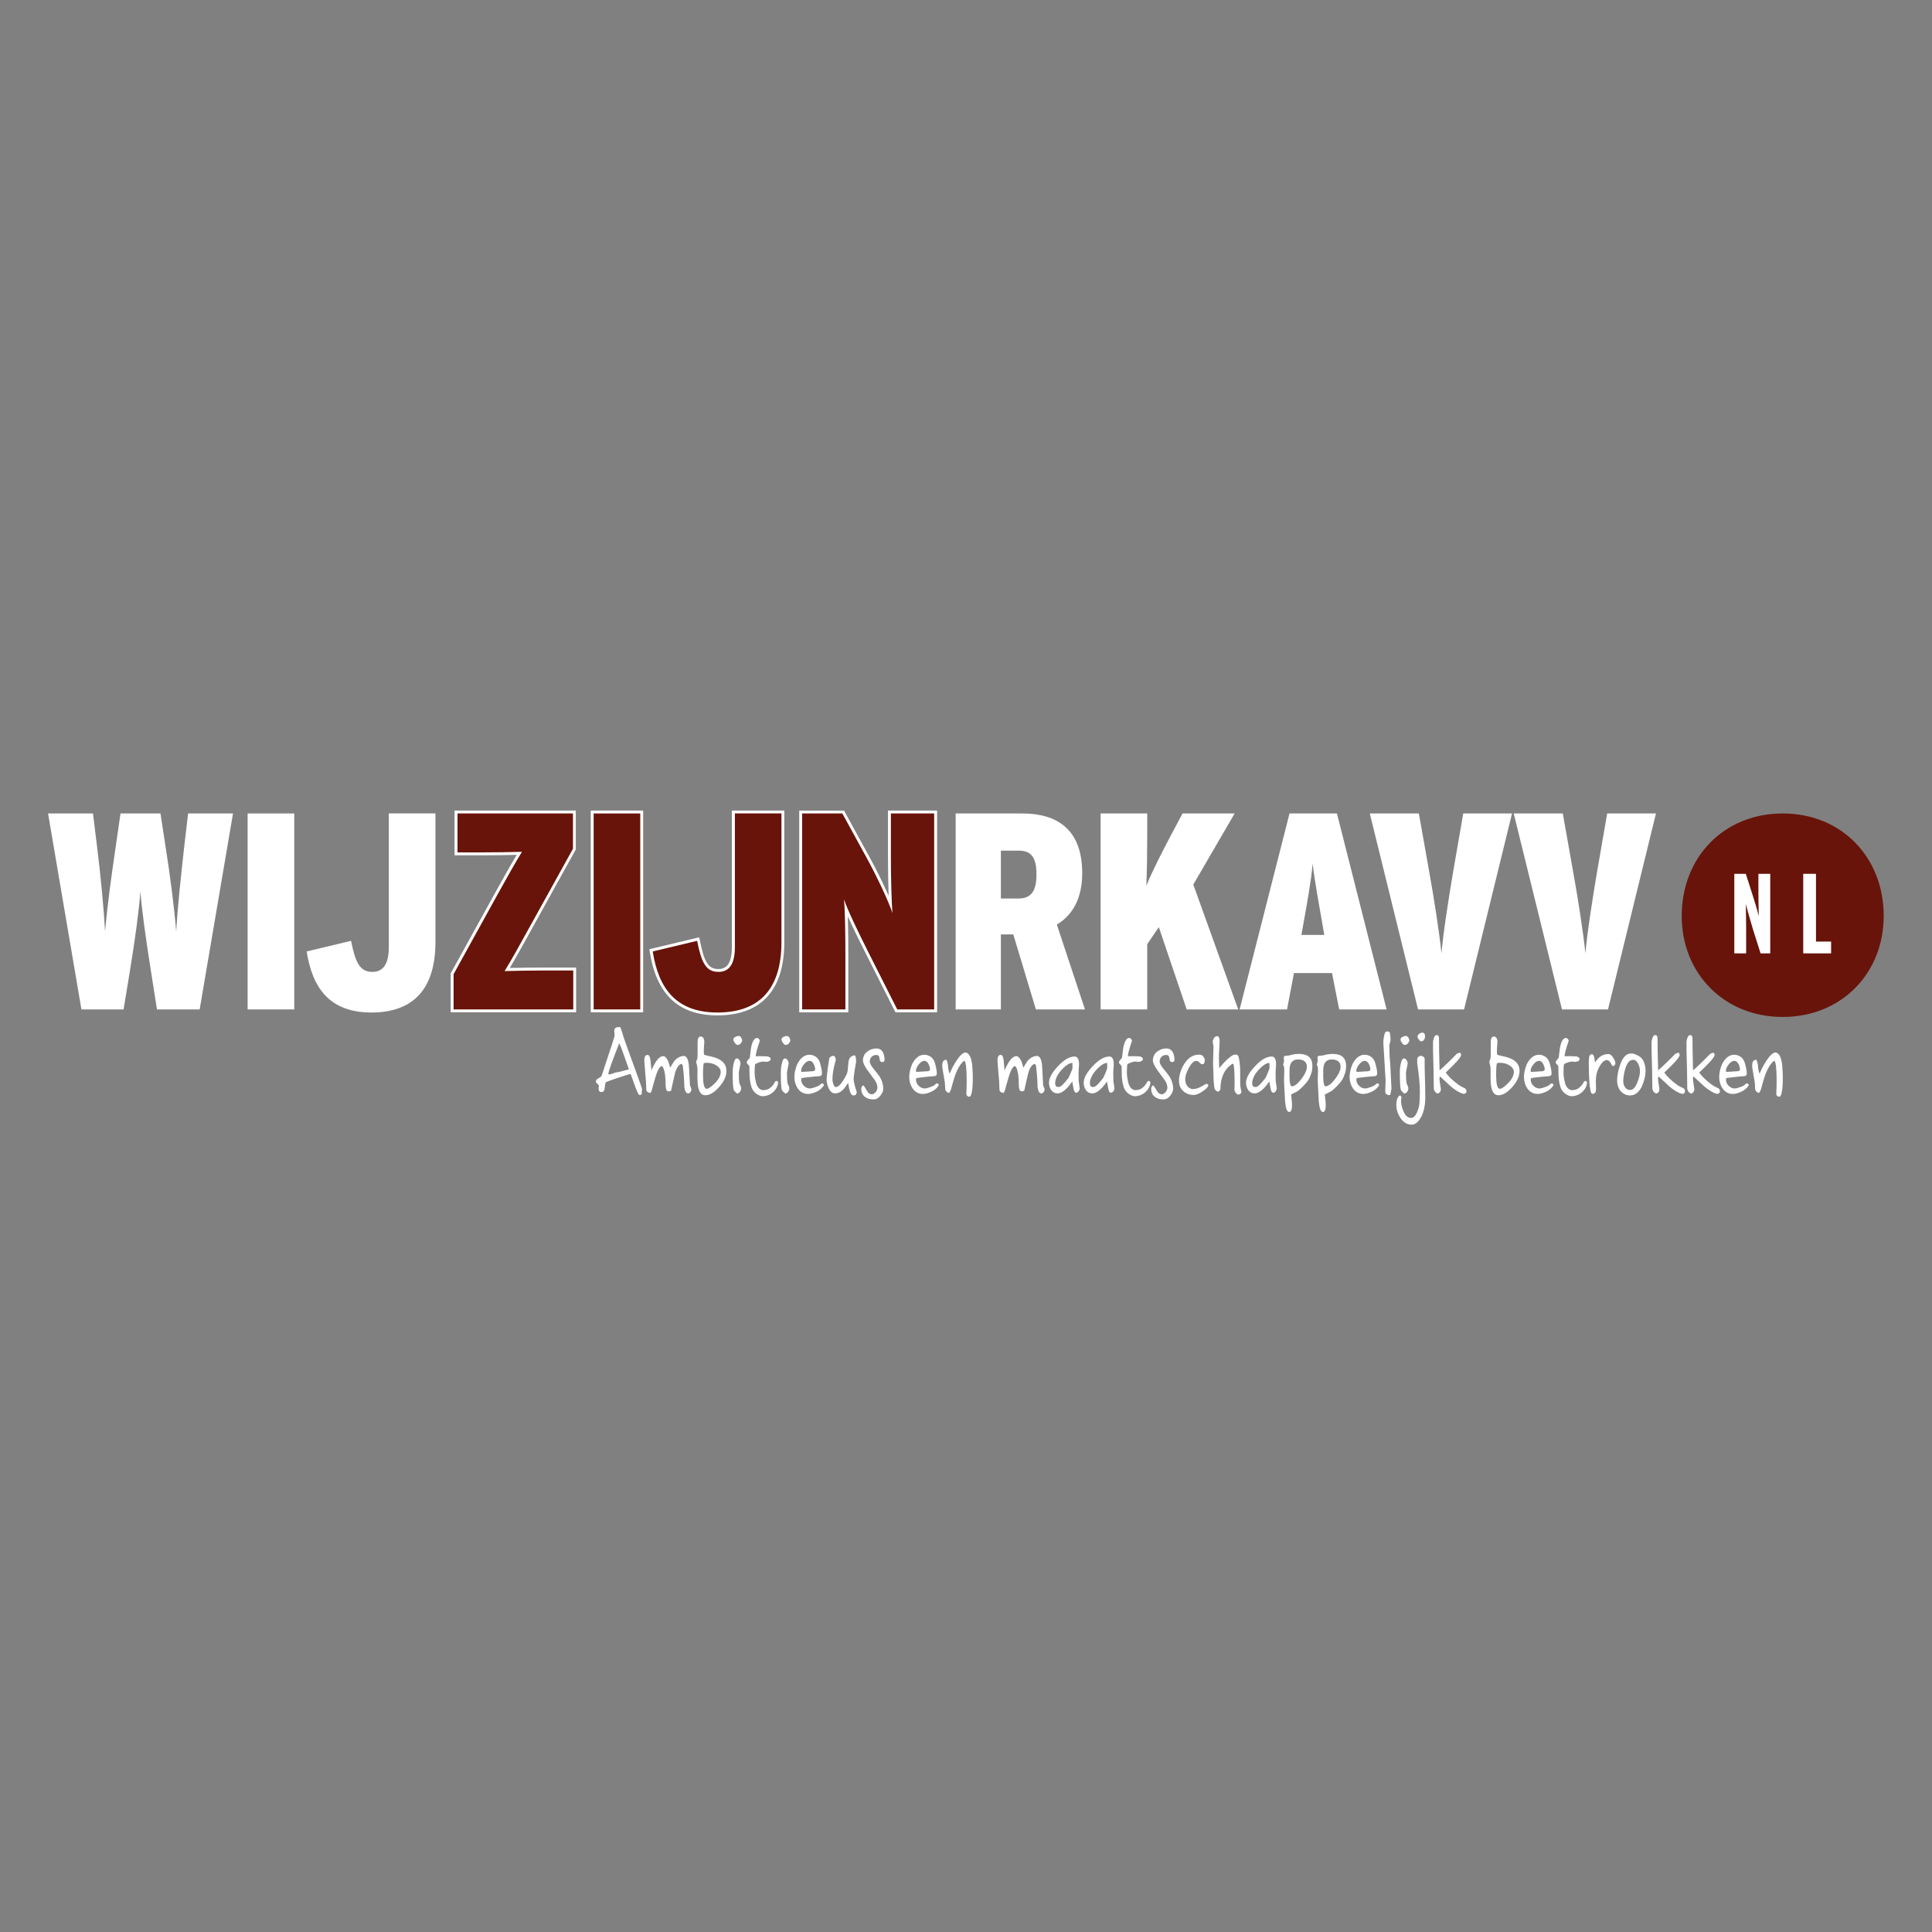 <?xml version="1.0" encoding="utf-8"?>
<!-- Generator: Adobe Illustrator 25.0.0, SVG Export Plug-In . SVG Version: 6.00 Build 0)  -->
<svg version="1.1" id="Laag_1" xmlns="http://www.w3.org/2000/svg" xmlns:xlink="http://www.w3.org/1999/xlink" x="0px" y="0px"
	 viewBox="0 0 400 400" style="enable-background:new 0 0 400 400;" xml:space="preserve">
<rect x="0" y="0" width="400" height="400" fill="#808080" stroke="none"/>
<style type="text/css">
	.st0{fill:#FFFFFF;}
	.st1{fill:#68140A;}
</style>
<g>
	<circle class="st0" cx="369.09" cy="189.48" r="19.5"/>
	<g>
		<path class="st0" d="M41.34,208.99H32.5l-1.26-8c-0.97-6.14-1.94-12.93-2.17-16.46c-0.23,3.54-1.14,10.26-2.17,16.46l-1.31,8
			h-8.73l-6.91-40.57h9.3l0.91,7.42c0.63,5.04,1.31,11.94,1.6,17.04c0.4-5.04,1.37-11.94,2.11-16.98l1.08-7.48h8.28l1.14,7.48
			c0.8,5.04,1.71,11.94,2.11,16.98c0.29-5.1,1.03-11.94,1.6-17.04l0.86-7.42h9.3L41.34,208.99z"/>
		<path class="st0" d="M51.27,208.99v-40.57h9.65v40.57H51.27z"/>
		<path class="st0" d="M76.9,209.63c-8.62,0-12.22-5.04-13.41-12.64l9.19-2.2c0.86,4.17,1.66,6.43,4.4,6.43
			c2.34,0,3.42-1.74,3.42-5.16v-27.65h9.65v26.66C90.15,204.41,85.87,209.63,76.9,209.63z"/>
	</g>
	<g>
		<g>
			<path class="st1" d="M93.62,209.29v-7.68l9.06-16.41c1.49-2.72,3.59-6.45,4.85-8.53c-2.11,0.05-5.13,0.1-7.62,0.1h-5.49v-8.65
				h24.52v7.68l-9.06,16.35c-1.26,2.31-3.49,6.35-4.85,8.58c2.09-0.05,5.03-0.1,7.56-0.1h6.41v8.65H93.62z"/>
			<path class="st0" d="M118.63,168.42v7.3l-9.02,16.29c-1.71,3.13-3.94,7.13-5.14,9.04c2.17-0.06,5.37-0.12,8.11-0.12h6.11v8.06
				H93.91v-7.3l9.02-16.35c1.66-3.01,3.94-7.07,5.14-8.98c-2.11,0.06-5.42,0.12-8.16,0.12h-5.19v-8.06H118.63 M119.23,167.82h-0.6
				H94.71h-0.6v0.6v8.06v0.6h0.6h5.19c2.29,0,5.02-0.04,7.08-0.09c-1.28,2.14-3.19,5.54-4.58,8.07l-9.02,16.34l-0.07,0.13v0.15v7.3
				v0.6h0.6h24.77h0.6v-0.6v-8.06v-0.6h-0.6h-6.11c-2.33,0-4.99,0.04-7.03,0.09c1.37-2.3,3.4-5.97,4.58-8.13l9.02-16.28l0.07-0.14
				v-0.15v-7.3V167.82L119.23,167.82z"/>
		</g>
		<g>
			<rect x="122.61" y="168.12" class="st1" width="10.24" height="41.17"/>
			<path class="st0" d="M132.56,168.42v40.57h-9.65v-40.57H132.56 M133.16,167.82h-0.6h-9.65h-0.6v0.6v40.57v0.6h0.6h9.65h0.6v-0.6
				v-40.57V167.82L133.16,167.82z"/>
		</g>
		<g>
			<path class="st1" d="M148.54,209.92c-7.97,0-12.32-4.09-13.71-12.89l-0.04-0.27l9.76-2.34l0.06,0.3c0.88,4.28,1.68,6.19,4.1,6.19
				c1.34,0,3.13-0.5,3.13-4.86v-27.95h10.25v26.96C162.08,204.79,157.4,209.92,148.54,209.92z"/>
			<path class="st0" d="M161.79,168.42v26.66c0,9.33-4.28,14.55-13.24,14.55c-8.62,0-12.22-5.04-13.41-12.64l9.19-2.2
				c0.86,4.17,1.66,6.43,4.4,6.43c2.34,0,3.42-1.74,3.42-5.16v-27.65H161.79 M162.38,167.82h-0.6h-9.65h-0.6v0.6v27.65
				c0,4.09-1.61,4.56-2.83,4.56c-2.23,0-2.95-1.76-3.81-5.96l-0.12-0.61l-0.6,0.14l-9.19,2.2l-0.54,0.13l0.09,0.55
				c1.4,8.84,5.98,13.14,14.01,13.14c9.06,0,13.84-5.24,13.84-15.15v-26.66V167.82L162.38,167.82z"/>
		</g>
		<g>
			<path class="st1" d="M185.58,209.29l-5.96-11.81c-2.05-4.05-3.53-7.18-4.44-9.34c0.13,2.84,0.16,6.89,0.16,9.38v11.77h-9.56
				v-41.17h8.81l5.17,9.43c1.83,3.35,3.58,7.05,4.61,9.54c-0.14-2.78-0.2-6.91-0.2-9.57v-9.4h9.56v41.17H185.58z"/>
			<path class="st0" d="M193.41,168.42v40.57h-7.65l-5.88-11.65c-2.23-4.41-4.34-8.81-5.14-11.13c0.23,2.32,0.29,7.48,0.29,11.3
				v11.48h-8.96v-40.57h8.33l5.08,9.27c2.28,4.17,4.57,9.16,5.31,11.36c-0.23-2.2-0.34-7.82-0.34-11.53v-9.1H193.41 M194.01,167.82
				h-0.6h-8.96h-0.6v0.6v9.1c0,2.48,0.05,5.49,0.13,7.95c-1.04-2.36-2.48-5.33-3.98-8.06l-5.08-9.27l-0.17-0.31h-0.35h-8.33h-0.6
				v0.6v40.57v0.6h0.6h8.96h0.6v-0.6v-11.48c0-2.05-0.02-5.18-0.1-7.81c0.91,2.04,2.19,4.68,3.82,7.9l5.88,11.65l0.17,0.33h0.37
				h7.65h0.6v-0.6v-40.57V167.82L194.01,167.82z"/>
		</g>
	</g>
	<g>
		<path class="st0" d="M214.47,208.99l-4.68-15.53h-2.57v15.53h-9.36v-40.57h13.81c7.19,0,12.39,3.3,12.39,12.35
			c0,5.27-2,8.69-5.25,10.66l5.82,17.56H214.47z M210.99,176.12h-3.77v9.91h3.6c2.74,0,3.77-1.62,3.77-4.98
			S213.61,176.12,210.99,176.12z"/>
		<path class="st0" d="M245.69,208.99l-5.77-17.04l-2.4,3.54v13.5h-9.65v-40.57h9.65v4.75c0,3.71-0.06,7.13-0.17,10.2
			c1.2-3.01,3.48-7.42,5.14-10.55l2.34-4.4h10.79l-8.56,14.72l9.3,25.85H245.69z"/>
		<path class="st0" d="M277.26,208.99l-1.48-7.53h-7.88l-1.43,7.53h-9.82l10.33-40.57h9.82l10.28,40.57H277.26z M273.95,192.24
			c-0.91-5.33-1.77-9.74-2.17-13.45c-0.34,3.71-1.14,8.11-2.11,13.5l-0.23,1.28h4.74L273.95,192.24z"/>
		<path class="st0" d="M303.12,208.99h-9.53l-9.99-40.57h10.16l2.11,11.88c0.97,5.33,2.17,12.98,2.57,17.1
			c0.34-4.12,1.54-11.77,2.45-17.1l2.06-11.88h10.1L303.12,208.99z"/>
		<path class="st0" d="M332.92,208.99h-9.53l-9.99-40.57h10.16l2.11,11.88c0.97,5.33,2.17,12.98,2.57,17.1
			c0.34-4.12,1.54-11.77,2.45-17.1l2.06-11.88h10.1L332.92,208.99z"/>
	</g>
	<path class="st1" d="M369.09,168.42c-12.17,0-20.91,9.05-20.91,21.22c0,11.86,8.74,20.91,20.91,20.91
		c12.17,0,20.91-9.05,20.91-20.91C390,177.47,381.26,168.42,369.09,168.42z M366.51,197.39h-2l-1.6-5.06
		c-0.49-1.62-1.15-3.93-1.46-5.15c0.02,1.2,0.07,3.43,0.07,4.89v5.32h-2.45v-16.47h2.38l1.29,4.02c0.45,1.34,1.08,3.48,1.39,4.73
		c-0.02-1.13-0.07-3.39-0.07-4.61v-4.14h2.45V197.39z M379.1,197.39h-5.76v-16.47h2.64v14.02h3.13V197.39z"/>
	<g>
		<path class="st0" d="M132.88,225.97c-0.02,0.23-0.02,0.41,0,0.53c-0.12,0.16-0.3,0.23-0.51,0.21c-0.16-0.02-0.49-0.72-1.01-2.14
			c-0.51-1.47-0.78-2.19-0.8-2.21c-0.05-0.04-0.92,0.23-2.6,0.78c-1.66,0.55-2.51,0.88-2.56,0.97c-0.09,0.21-0.14,0.51-0.18,0.9
			c-0.04,0.39-0.09,0.64-0.14,0.76c-0.09,0.21-0.28,0.32-0.57,0.32c-0.39,0-0.58-0.23-0.58-0.67c0-0.21,0.07-0.65,0.07-0.67
			c-0.12-0.16-0.28-0.34-0.48-0.51c-0.09-0.07-0.14-0.19-0.14-0.39c0-0.21,0.16-0.41,0.48-0.57c0.37-0.19,0.62-0.39,0.71-0.58
			c0.35-1.08,0.9-2.74,1.63-4.95c0.23-0.65,0.57-1.7,1.01-3.14c0.02-0.12,0.04-0.3,0.02-0.55c-0.04-0.35-0.05-0.55-0.05-0.6
			c0-0.16,0.02-0.3,0.07-0.42c0.11-0.3,0.49-0.42,1.17-0.39c0.12,0.27,0.25,0.64,0.41,1.15c0.11,0.34,0.21,0.67,0.3,1.01
			c0.35,1.04,1.15,3.23,2.37,6.57c0.97,2.65,1.45,4.05,1.45,4.2C132.93,225.58,132.91,225.71,132.88,225.97z M128.2,215.99
			c-1.48,3.8-2.23,5.88-2.23,6.24v0.21c0.32,0,0.64-0.07,0.97-0.21c0.34-0.14,0.57-0.21,0.71-0.21s0.55-0.09,1.24-0.28
			c0.74-0.19,1.18-0.32,1.32-0.34C129.17,218.36,128.5,216.55,128.2,215.99z"/>
		<path class="st0" d="M142.98,226.06c-0.18,0.21-0.34,0.32-0.49,0.32c-0.41,0-0.67-0.42-0.8-1.27c-0.02-0.44-0.04-0.9-0.05-1.36
			c-0.02-0.69-0.11-1.71-0.27-3.07c-0.04-0.18-0.14-0.32-0.34-0.42c-0.57,0.23-1.01,0.9-1.31,2.05c-0.25,1.11-0.51,2.3-0.79,3.53
			c-0.8,0.3-1.04,0.02-1.11-0.99c0-0.74-0.04-1.52-0.12-2.31c-0.18-1.15-0.42-1.75-0.74-1.82c-0.32,0.09-0.65,0.6-1.01,1.54
			c-0.19,0.55-0.46,1.45-0.8,2.67c-0.16,0.76-0.34,1.22-0.49,1.36c-0.57-0.09-0.85-0.32-0.85-0.69l-0.07-1.71
			c0-0.05-0.05-0.76-0.18-2.12c-0.11-1.36-0.16-2.07-0.16-2.12c-0.02-0.83,0.19-1.25,0.67-1.25c0.3,0,0.51,0.37,0.6,1.11
			c0.05,0.64,0.11,1.2,0.16,1.68l0.05,0.44c0.19-0.55,0.49-1.13,0.87-1.75c0.51-0.78,1.01-1.18,1.52-1.22
			c0.37-0.02,0.72,0.32,1.06,1.01c0.18,0.48,0.32,0.94,0.41,1.38c0.41-0.69,0.67-1.11,0.81-1.31c0.34-0.44,0.74-0.74,1.2-0.94
			c0.35-0.14,0.64-0.19,0.87-0.18c0.62,0.07,0.97,0.88,1.04,2.46l0.19,3.59c0,0.12,0.23,0.53,0.23,0.6
			C143.18,225.53,143.14,225.79,142.98,226.06z"/>
		<path class="st0" d="M148.89,225.05c-1.04,1.17-2,1.73-2.9,1.71c-1.06-0.02-1.59-1.17-1.59-3.45v-1.94c0-0.41-0.09-0.88-0.28-1.47
			c0-0.05,0.04-0.18,0.11-0.37c0.09-0.19,0.14-0.35,0.16-0.44c0.02-0.09,0.04-0.44,0.04-1.04v-2.21c0-0.83,0.21-1.25,0.65-1.25
			c0.51,0,0.76,0.58,0.74,1.13c-0.04,0.42-0.07,0.85-0.09,1.29c-0.04,0.62-0.02,1.06,0.04,1.33c0.04,0.07,0.44,0.19,1.24,0.35
			c0.9,0.19,1.61,0.44,2.1,0.76c0.76,0.48,1.18,1.11,1.27,1.94C150.49,222.6,150,223.82,148.89,225.05z M148.23,220.53
			c-0.58-0.34-1.2-0.49-1.87-0.49c-0.23,0-0.42,0.02-0.58,0.07c-0.16,0.04-0.23,0.87-0.23,2.49c0,1.71,0.21,2.65,0.65,2.81
			c0.34,0.09,0.92-0.27,1.71-1.04c0.87-0.85,1.29-1.66,1.31-2.42C149.22,221.4,148.89,220.92,148.23,220.53z"/>
		<path class="st0" d="M152.72,226.41c-0.12-0.02-0.27-0.11-0.46-0.3c-0.19-0.19-0.3-0.34-0.34-0.42c-0.16-0.41-0.23-1.66-0.23-3.76
			c0-0.51,0.05-1.04,0.18-1.61c0.16-0.8,0.39-1.18,0.67-1.18c0.25,0,0.44,0.14,0.6,0.44c0.12,0.21,0.18,0.39,0.18,0.55
			c0,0.07-0.05,0.39-0.18,0.95c-0.12,0.55-0.18,0.94-0.18,1.13c0,1.02,0.05,1.75,0.16,2.19c0.02,0.07,0.27,0.42,0.34,0.87
			C153.44,225.97,152.98,226.32,152.72,226.41z M153.46,215.88c-0.12,0.23-0.34,0.39-0.62,0.46c-0.23-0.02-0.35-0.04-0.37-0.04
			c-0.42-0.41-0.64-0.81-0.64-1.11c0-0.19,0.14-0.37,0.44-0.53c0.25-0.12,0.48-0.18,0.69-0.18c0.27,0.05,0.46,0.19,0.55,0.46
			c0.11,0.25,0.16,0.41,0.16,0.46C153.67,215.49,153.6,215.65,153.46,215.88z"/>
		<path class="st0" d="M160.41,225.76c-0.72,0.83-1.63,1.22-2.7,1.2c-1.18-0.27-1.84-1.08-2.12-1.87c-0.37-1.18-0.41-2.12-0.42-3.18
			c0-0.37,0-0.74-0.02-1.11c-0.02-0.12-0.11-0.25-0.28-0.41c-0.16-0.16-0.25-0.28-0.26-0.34c-0.02-0.18,0.05-0.35,0.21-0.55
			c0.27-0.32,0.39-0.48,0.41-0.49c0.09-0.69,0.18-1.4,0.27-2.08c0.26-1.36,0.69-2.03,1.24-2.03c0.3,0,0.62,0.42,0.55,0.64
			c-0.55,1.63-0.83,2.67-0.83,3.13c0.07,0.02,0.39,0.02,0.97,0c0.85,0,1.41,0.05,1.43,0.05c0.57,0.09,0.71,0.39,0.71,0.53
			c0,0.41-0.55,0.6-0.99,0.6c-0.09,0-0.44-0.07-0.57-0.07c-0.18,0-0.44,0.05-0.8,0.16c-0.39,0.12-0.69,0.26-0.88,0.41
			c-0.05,0.37-0.09,0.88-0.09,1.55c-0.02,0.81,0.12,1.68,0.39,2.6c0.34,0.79,0.79,1.2,1.38,1.2c0.69,0,1.22-0.21,1.63-0.64
			c0.27-0.19,0.55-0.58,0.87-1.17c0.34-0.19,0.55-0.09,0.6,0.32C161.01,224.81,160.78,225.32,160.41,225.76z"/>
		<path class="st0" d="M162.69,226.41c-0.12-0.02-0.27-0.11-0.46-0.3c-0.19-0.19-0.3-0.34-0.34-0.42c-0.16-0.41-0.23-1.66-0.23-3.76
			c0-0.51,0.05-1.04,0.18-1.61c0.16-0.8,0.39-1.18,0.67-1.18c0.25,0,0.44,0.14,0.6,0.44c0.12,0.21,0.18,0.39,0.18,0.55
			c0,0.07-0.05,0.39-0.18,0.95c-0.12,0.55-0.18,0.94-0.18,1.13c0,1.02,0.05,1.75,0.16,2.19c0.02,0.07,0.27,0.42,0.34,0.87
			C163.41,225.97,162.95,226.32,162.69,226.41z M163.43,215.88c-0.12,0.23-0.34,0.39-0.62,0.46c-0.23-0.02-0.35-0.04-0.37-0.04
			c-0.42-0.41-0.64-0.81-0.64-1.11c0-0.19,0.14-0.37,0.44-0.53c0.25-0.12,0.48-0.18,0.69-0.18c0.26,0.05,0.46,0.19,0.55,0.46
			c0.11,0.25,0.16,0.41,0.16,0.46C163.64,215.49,163.57,215.65,163.43,215.88z"/>
		<path class="st0" d="M168.71,226.17c-0.55,0.21-1.01,0.32-1.38,0.32c-0.92,0-1.64-0.39-2.17-1.15c-0.44-0.65-0.67-1.41-0.69-2.28
			c-0.02-0.83,0.19-1.77,0.6-2.77c0.64-1.22,1.43-1.85,2.37-1.91c0.34-0.02,0.6,0.02,0.8,0.09c0.62,0.19,1.08,0.58,1.38,1.18
			c0.12,0.26,0.25,0.69,0.37,1.25c0.11,0.48,0.16,0.78,0.16,0.9c0.02,0.14,0.04,0.34,0.02,0.57c0,0.23-0.16,0.37-0.48,0.44
			c-0.21,0-0.85,0.05-1.89,0.16c-1.13,0.12-1.77,0.21-1.89,0.27c-0.02,0.09-0.04,0.19-0.04,0.3c0,0.48,0.19,0.9,0.57,1.27
			c0.37,0.37,0.8,0.55,1.27,0.55c0.18,0,0.49-0.07,0.95-0.23c0.48-0.16,0.78-0.28,0.94-0.41l0.51-0.41h0.26
			c0.12,0.12,0.27,0.3,0.21,0.39C170.18,225.35,169.56,225.85,168.71,226.17z M168.5,220.37c-0.23-0.49-0.53-0.74-0.88-0.74
			c-0.39,0-0.78,0.25-1.18,0.74c-0.39,0.49-0.58,0.94-0.58,1.34c0,0.12,0.07,0.19,0.07,0.21c0.25,0,0.62-0.02,1.13-0.05
			c0.51-0.05,0.9-0.07,1.13-0.07c0.58-0.07,0.53-0.23,0.58-0.35C168.78,221.15,168.69,220.78,168.5,220.37z"/>
		<path class="st0" d="M177.21,226.59c-0.14,0.23-0.41,0.28-0.78,0.14c-0.14-0.05-0.32-0.35-0.51-0.9
			c-0.12-0.48-0.23-1.02-0.32-1.61c-0.02-0.02-0.14,0.16-0.37,0.51c-0.3,0.46-0.58,0.81-0.88,1.06c-0.44,0.39-0.94,0.58-1.47,0.58
			c-0.58,0-1.04-0.41-1.38-1.2c-0.23-0.58-0.35-1.11-0.35-1.61c-0.02-0.39,0.07-1.18,0.23-2.39c0.09-0.48,0.19-1.17,0.32-2.08
			c0-0.14,0.44-0.49,0.87-0.49c0.16,0,0.28,0.12,0.37,0.37c0.07,0.19,0.11,0.39,0.11,0.58c0-0.16-0.12,0.26-0.35,1.24
			c-0.23,0.97-0.35,1.87-0.35,2.7c0,0.28,0.05,0.6,0.18,0.95c0.16,0.46,0.35,0.67,0.6,0.62c0.6-0.09,1.31-0.95,2.14-2.6
			c0.16-0.32,0.27-0.83,0.3-1.55c0.05-0.76,0.12-1.29,0.21-1.55c0.19-0.48,0.57-0.78,1.13-0.88c0.23,0.07,0.34,0.53,0.34,1.36
			c0-0.02-0.09,0.49-0.27,1.57c-0.16,1.08-0.25,1.7-0.25,1.87c0,0.41,0.11,1.01,0.32,1.77c0.23,0.76,0.34,1.13,0.34,1.1
			C177.37,226.27,177.31,226.41,177.21,226.59z"/>
		<path class="st0" d="M183.07,219.72c-0.11,0.11-0.21,0.16-0.3,0.16c-0.14,0-0.37,0.09-0.58-0.28c-0.05-0.23-0.11-0.51-0.18-0.83
			c-0.05-0.23-0.27-0.35-0.6-0.35c-0.83,0-1.34,0.65-1.34,1.36c0,0.34,0.25,0.81,0.72,1.41c0.74,0.9,1.2,1.48,1.36,1.75
			c0.48,0.8,0.72,1.63,0.72,2.46c0,0.44-0.19,0.92-0.57,1.41c-0.42,0.55-0.9,0.81-1.45,0.81c-0.69,0-1.27-0.16-1.73-0.49
			c-0.53-0.39-0.8-0.95-0.8-1.68c0-0.07-0.04-0.48,0.39-0.74c0.14,0.07,0.39,0.42,0.72,1.04c0.3,0.55,0.67,0.81,1.08,0.81
			c0.26,0,0.57-0.18,0.87-0.55c0.19-0.3,0.28-0.58,0.28-0.83c0-0.48-0.16-0.97-0.49-1.47c-0.53-0.72-1.06-1.43-1.59-2.16
			c-0.64-0.9-0.94-1.61-0.92-2.08c0.04-0.83,0.41-1.45,1.1-1.89c0.53-0.34,1.1-0.51,1.7-0.51c0.64,0,1.1,0.3,1.38,0.88
			c0.19,0.41,0.3,0.9,0.3,1.48C183.14,219.58,183.07,219.7,183.07,219.72z"/>
		<path class="st0" d="M192.49,226.17c-0.55,0.21-1.01,0.32-1.38,0.32c-0.92,0-1.64-0.39-2.17-1.15c-0.44-0.65-0.67-1.41-0.69-2.28
			c-0.02-0.83,0.19-1.77,0.6-2.77c0.64-1.22,1.43-1.85,2.37-1.91c0.34-0.02,0.6,0.02,0.8,0.09c0.62,0.19,1.08,0.58,1.38,1.18
			c0.12,0.26,0.25,0.69,0.37,1.25c0.11,0.48,0.16,0.78,0.16,0.9c0.02,0.14,0.04,0.34,0.02,0.57c0,0.23-0.16,0.37-0.48,0.44
			c-0.21,0-0.85,0.05-1.89,0.16c-1.13,0.12-1.77,0.21-1.89,0.27c-0.02,0.09-0.04,0.19-0.04,0.3c0,0.48,0.19,0.9,0.57,1.27
			s0.79,0.55,1.27,0.55c0.18,0,0.49-0.07,0.95-0.23c0.48-0.16,0.78-0.28,0.94-0.41l0.51-0.41h0.26c0.12,0.12,0.27,0.3,0.21,0.39
			C193.96,225.35,193.34,225.85,192.49,226.17z M192.28,220.37c-0.23-0.49-0.53-0.74-0.88-0.74c-0.39,0-0.78,0.25-1.18,0.74
			c-0.39,0.49-0.58,0.94-0.58,1.34c0,0.12,0.07,0.19,0.07,0.21c0.25,0,0.62-0.02,1.13-0.05c0.51-0.05,0.9-0.07,1.13-0.07
			c0.58-0.07,0.53-0.23,0.58-0.35C192.56,221.15,192.47,220.78,192.28,220.37z"/>
		<path class="st0" d="M201.2,226.13c-0.12,0.62-0.28,0.94-0.51,0.94c-0.3,0-0.64-0.25-0.62-0.65c0.05-0.83,0.07-1.71,0.07-2.67
			c0-2.54-0.16-3.92-0.49-4.15c-0.51,0.35-1.01,1.02-1.48,2.01c-0.32,0.65-0.67,1.68-1.04,3.09c-0.27,1.04-0.49,1.57-0.67,1.57
			c-0.12,0-0.28-0.07-0.44-0.21c-0.3-0.27-0.35-0.44-0.35-1.1c-0.02-0.41-0.02-0.65-0.04-0.74c-0.04-0.32-0.14-0.95-0.32-1.91
			c-0.16-0.9-0.23-1.38-0.23-1.45c0-0.41,0.02-0.71,0.07-0.87c0.12-0.39,0.39-0.58,0.8-0.58c0.19,0.37,0.3,0.83,0.34,1.41
			c0.04,0.58,0.14,1.06,0.32,1.47c0.42-1.04,0.94-1.98,1.52-2.84c0.72-1.06,1.34-1.57,1.85-1.55c0.83,0.23,1.29,1.41,1.36,3.52
			c0.09,1.01,0.09,2.16,0.02,3.45C201.34,225.26,201.29,225.69,201.2,226.13z"/>
		<path class="st0" d="M216.11,226.06c-0.18,0.21-0.34,0.32-0.5,0.32c-0.41,0-0.67-0.42-0.79-1.27c-0.02-0.44-0.04-0.9-0.05-1.36
			c-0.02-0.69-0.11-1.71-0.27-3.07c-0.04-0.18-0.14-0.32-0.34-0.42c-0.57,0.23-1.01,0.9-1.31,2.05c-0.25,1.11-0.51,2.3-0.8,3.53
			c-0.8,0.3-1.04,0.02-1.11-0.99c0-0.74-0.04-1.52-0.12-2.31c-0.18-1.15-0.42-1.75-0.74-1.82c-0.32,0.09-0.65,0.6-1.01,1.54
			c-0.19,0.55-0.46,1.45-0.8,2.67c-0.16,0.76-0.34,1.22-0.49,1.36c-0.57-0.09-0.85-0.32-0.85-0.69l-0.07-1.71
			c0-0.05-0.05-0.76-0.18-2.12c-0.11-1.36-0.16-2.07-0.16-2.12c-0.02-0.83,0.19-1.25,0.67-1.25c0.3,0,0.51,0.37,0.6,1.11
			c0.05,0.64,0.11,1.2,0.16,1.68l0.05,0.44c0.19-0.55,0.49-1.13,0.87-1.75c0.51-0.78,1.01-1.18,1.52-1.22
			c0.37-0.02,0.72,0.32,1.06,1.01c0.18,0.48,0.32,0.94,0.41,1.38c0.41-0.69,0.67-1.11,0.81-1.31c0.34-0.44,0.74-0.74,1.2-0.94
			c0.35-0.14,0.64-0.19,0.87-0.18c0.62,0.07,0.97,0.88,1.04,2.46l0.19,3.59c0,0.12,0.23,0.53,0.23,0.6
			C216.31,225.53,216.27,225.79,216.11,226.06z"/>
		<path class="st0" d="M223.34,225.9c-0.16,0.23-0.34,0.34-0.53,0.34c-0.25,0-0.42-0.27-0.53-0.78c-0.11-0.51-0.19-1.04-0.28-1.55
			c-1.15,1.64-2.16,2.46-3.02,2.46c-0.62,0-1.08-0.26-1.41-0.78c-0.26-0.41-0.39-0.88-0.39-1.43c0-0.94,0.6-2.07,1.82-3.37
			c1.25-1.36,2.42-2.05,3.48-2.05c0.62,0,0.92,0.55,0.92,1.64c0,0.37-0.07,0.92-0.07,0.87c-0.04,0.53-0.04,1.41,0,2.67
			c0.04,0.23,0.07,0.48,0.12,0.72c0.05,0.44,0.09,0.69,0.09,0.76C223.54,225.53,223.46,225.71,223.34,225.9z M222.02,220.07
			c-0.53,0-1.18,0.37-1.94,1.13c-0.69,0.69-1.13,1.32-1.36,1.91c-0.18,0.44-0.26,0.83-0.26,1.18c0,0.51,0.21,0.76,0.62,0.76
			c0.07,0,0.14,0,0.23-0.02c0.39-0.07,1.02-0.69,1.89-1.84c0.05-0.09,0.21-0.39,0.44-0.94c0.27-0.62,0.41-1.01,0.41-1.2
			C222.03,220.34,222.03,220.02,222.02,220.07z"/>
		<path class="st0" d="M230.53,225.9c-0.16,0.23-0.34,0.34-0.53,0.34c-0.25,0-0.42-0.27-0.53-0.78c-0.11-0.51-0.19-1.04-0.28-1.55
			c-1.15,1.64-2.16,2.46-3.02,2.46c-0.62,0-1.08-0.26-1.41-0.78c-0.26-0.41-0.39-0.88-0.39-1.43c0-0.94,0.6-2.07,1.82-3.37
			c1.25-1.36,2.42-2.05,3.48-2.05c0.62,0,0.92,0.55,0.92,1.64c0,0.37-0.07,0.92-0.07,0.87c-0.04,0.53-0.04,1.41,0,2.67
			c0.04,0.23,0.07,0.48,0.12,0.72c0.05,0.44,0.09,0.69,0.09,0.76C230.73,225.53,230.66,225.71,230.53,225.9z M229.21,220.07
			c-0.53,0-1.18,0.37-1.94,1.13c-0.69,0.69-1.13,1.32-1.36,1.91c-0.18,0.44-0.26,0.83-0.26,1.18c0,0.51,0.21,0.76,0.62,0.76
			c0.07,0,0.14,0,0.23-0.02c0.39-0.07,1.02-0.69,1.89-1.84c0.05-0.09,0.21-0.39,0.44-0.94c0.27-0.62,0.41-1.01,0.41-1.2
			C229.22,220.34,229.22,220.02,229.21,220.07z"/>
		<path class="st0" d="M237.48,225.76c-0.72,0.83-1.63,1.22-2.7,1.2c-1.18-0.27-1.84-1.08-2.12-1.87c-0.37-1.18-0.41-2.12-0.42-3.18
			c0-0.37,0-0.74-0.02-1.11c-0.02-0.12-0.11-0.25-0.28-0.41c-0.16-0.16-0.25-0.28-0.27-0.34c-0.02-0.18,0.05-0.35,0.21-0.55
			c0.26-0.32,0.39-0.48,0.41-0.49c0.09-0.69,0.18-1.4,0.27-2.08c0.26-1.36,0.69-2.03,1.24-2.03c0.3,0,0.62,0.42,0.55,0.64
			c-0.55,1.63-0.83,2.67-0.83,3.13c0.07,0.02,0.39,0.02,0.97,0c0.85,0,1.41,0.05,1.43,0.05c0.57,0.09,0.71,0.39,0.71,0.53
			c0,0.41-0.55,0.6-0.99,0.6c-0.09,0-0.44-0.07-0.57-0.07c-0.18,0-0.44,0.05-0.79,0.16c-0.39,0.12-0.69,0.26-0.88,0.41
			c-0.05,0.37-0.09,0.88-0.09,1.55c-0.02,0.81,0.12,1.68,0.39,2.6c0.34,0.79,0.8,1.2,1.38,1.2c0.69,0,1.22-0.21,1.63-0.64
			c0.26-0.19,0.55-0.58,0.87-1.17c0.34-0.19,0.55-0.09,0.6,0.32C238.08,224.81,237.85,225.32,237.48,225.76z"/>
		<path class="st0" d="M243.09,219.72c-0.11,0.11-0.21,0.16-0.3,0.16c-0.14,0-0.37,0.09-0.58-0.28c-0.05-0.23-0.11-0.51-0.18-0.83
			c-0.05-0.23-0.26-0.35-0.6-0.35c-0.83,0-1.34,0.65-1.34,1.36c0,0.34,0.25,0.81,0.72,1.41c0.74,0.9,1.2,1.48,1.36,1.75
			c0.48,0.8,0.72,1.63,0.72,2.46c0,0.44-0.19,0.92-0.57,1.41c-0.42,0.55-0.9,0.81-1.45,0.81c-0.69,0-1.27-0.16-1.73-0.49
			c-0.53-0.39-0.79-0.95-0.79-1.68c0-0.07-0.04-0.48,0.39-0.74c0.14,0.07,0.39,0.42,0.72,1.04c0.3,0.55,0.67,0.81,1.08,0.81
			c0.26,0,0.57-0.18,0.87-0.55c0.19-0.3,0.28-0.58,0.28-0.83c0-0.48-0.16-0.97-0.49-1.47c-0.53-0.72-1.06-1.43-1.59-2.16
			c-0.64-0.9-0.94-1.61-0.92-2.08c0.04-0.83,0.41-1.45,1.09-1.89c0.53-0.34,1.1-0.51,1.7-0.51c0.64,0,1.1,0.3,1.38,0.88
			c0.19,0.41,0.3,0.9,0.3,1.48C243.16,219.58,243.09,219.7,243.09,219.72z"/>
		<path class="st0" d="M249.01,225.94c-0.76,0.51-1.36,0.76-1.84,0.76c-0.83,0-1.54-0.25-2.12-0.74c-0.64-0.55-0.95-1.25-0.95-2.14
			c0-1.18,0.35-2.35,1.04-3.48c0.83-1.33,1.84-1.98,3.06-1.98c0.12,0,0.27,0,0.39,0.02c0.21,0.04,0.41,0.18,0.58,0.44
			c0.18,0.25,0.27,0.44,0.27,0.58c0,0.62-0.16,0.94-0.5,0.94c-0.19,0-0.39-0.11-0.58-0.34c-0.18-0.23-0.41-0.35-0.67-0.35
			c-0.53,0-1.06,0.51-1.61,1.54c-0.51,0.97-0.74,1.78-0.69,2.44c0.07,1.11,0.81,1.85,1.57,1.85c0.58,0,1.17-0.18,1.77-0.53
			c0.62-0.37,0.97-0.55,1.08-0.55c0.12,0,0.25,0.07,0.37,0.21C250.16,225,249.77,225.44,249.01,225.94z"/>
		<path class="st0" d="M256.35,226.63c-0.23,0-0.74-0.53-0.76-0.95c-0.02-0.12-0.02-0.3,0-0.55c0.02-0.3,0.02-0.48,0.02-0.53
			c0-2-0.05-3.36-0.18-4.06c-0.02-0.19-0.11-0.3-0.23-0.32c-1.68,1.06-2.51,2.83-2.53,5.32c-0.04,0.12-0.18,0.28-0.41,0.49
			c-0.16-0.02-0.34-0.09-0.49-0.23l-0.3-0.3c-0.16-0.94-0.23-1.96-0.23-3.04l-0.09-2.21c0-0.37,0.02-1.01,0.04-1.87
			c0.04-0.87,0.05-1.41,0.05-1.61c0-0.14-0.04-0.37-0.09-0.67c-0.05-0.3-0.07-0.48-0.07-0.49c0.09-0.6,0.46-1.1,0.94-1.08
			c0.26,0,0.42,0.25,0.48,0.74v0.76c-0.07,1.17-0.12,2.01-0.14,2.54l0.05,2.58c1.57-1.87,2.69-2.81,3.3-2.81
			c0.27,0,0.42,0.04,0.5,0.11c0.18,0.04,0.32,0.55,0.44,1.54c0.09,0.72,0.12,1.33,0.12,1.8v2.21c0,1.43,0.26,1.91,0.26,2.03
			C257.03,226.31,256.82,226.55,256.35,226.63z"/>
		<path class="st0" d="M264.14,225.9c-0.16,0.23-0.34,0.34-0.53,0.34c-0.25,0-0.42-0.27-0.53-0.78c-0.11-0.51-0.19-1.04-0.28-1.55
			c-1.15,1.64-2.16,2.46-3.02,2.46c-0.62,0-1.08-0.26-1.41-0.78c-0.26-0.41-0.39-0.88-0.39-1.43c0-0.94,0.6-2.07,1.82-3.37
			c1.25-1.36,2.42-2.05,3.48-2.05c0.62,0,0.92,0.55,0.92,1.64c0,0.37-0.07,0.92-0.07,0.87c-0.04,0.53-0.04,1.41,0,2.67
			c0.04,0.23,0.07,0.48,0.12,0.72c0.05,0.44,0.09,0.69,0.09,0.76C264.33,225.53,264.26,225.71,264.14,225.9z M262.81,220.07
			c-0.53,0-1.18,0.37-1.94,1.13c-0.69,0.69-1.13,1.32-1.36,1.91c-0.18,0.44-0.26,0.83-0.26,1.18c0,0.51,0.21,0.76,0.62,0.76
			c0.07,0,0.14,0,0.23-0.02c0.39-0.07,1.02-0.69,1.89-1.84c0.05-0.09,0.21-0.39,0.44-0.94c0.27-0.62,0.41-1.01,0.41-1.2
			C262.83,220.34,262.83,220.02,262.81,220.07z"/>
		<path class="st0" d="M271.57,221.96c-0.09,0.3-0.21,0.64-0.37,1.01c-0.28,0.74-1.04,1.66-2.3,2.77c-0.18,0.16-0.71,0.44-1.59,0.85
			c0.12,1.11,0.19,1.82,0.19,2.12c0,1.01-0.19,1.52-0.57,1.52c-0.46,0-0.74-0.74-0.87-2.21c-0.05-1.13-0.12-2.26-0.18-3.39
			c-0.04-0.44-0.04-1.02-0.02-1.78c0.04-0.83,0.04-1.43,0.02-1.77c0-0.16-0.23-0.62-0.23-0.76c0,0.11,0.05-0.09,0.18-0.57
			c0.02-0.09,0.02-0.27-0.02-0.53c-0.05-0.48,0-0.64,0.57-0.65c0.37-0.02,0.57-0.05,0.62-0.07c0.65-0.19,1.29-0.3,1.93-0.3
			c1.84,0,2.77,0.81,2.79,2.46C271.72,221.2,271.66,221.64,271.57,221.96z M268.78,219.35c-0.16,0-0.3,0.02-0.46,0.04
			c-0.9,0.16-1.34,0.9-1.34,2.26v1.27c0.02,1.36,0.19,2.03,0.51,2c0.58-0.07,1.24-0.58,1.94-1.52c0.69-0.9,1.06-1.66,1.13-2.3
			C270.69,219.89,269.93,219.35,268.78,219.35z"/>
		<path class="st0" d="M278.55,221.96c-0.09,0.3-0.21,0.64-0.37,1.01c-0.28,0.74-1.04,1.66-2.3,2.77c-0.18,0.16-0.71,0.44-1.59,0.85
			c0.12,1.11,0.19,1.82,0.19,2.12c0,1.01-0.19,1.52-0.57,1.52c-0.46,0-0.74-0.74-0.87-2.21c-0.05-1.13-0.12-2.26-0.18-3.39
			c-0.04-0.44-0.04-1.02-0.02-1.78c0.04-0.83,0.04-1.43,0.02-1.77c0-0.16-0.23-0.62-0.23-0.76c0,0.11,0.05-0.09,0.18-0.57
			c0.02-0.09,0.02-0.27-0.02-0.53c-0.05-0.48,0-0.64,0.57-0.65c0.37-0.02,0.57-0.05,0.62-0.07c0.65-0.19,1.29-0.3,1.93-0.3
			c1.84,0,2.77,0.81,2.79,2.46C278.7,221.2,278.64,221.64,278.55,221.96z M275.76,219.35c-0.16,0-0.3,0.02-0.46,0.04
			c-0.9,0.16-1.34,0.9-1.34,2.26v1.27c0.02,1.36,0.19,2.03,0.51,2c0.58-0.07,1.24-0.58,1.94-1.52c0.69-0.9,1.06-1.66,1.13-2.3
			C277.67,219.89,276.91,219.35,275.76,219.35z"/>
		<path class="st0" d="M283.66,226.17c-0.55,0.21-1.01,0.32-1.38,0.32c-0.92,0-1.64-0.39-2.17-1.15c-0.44-0.65-0.67-1.41-0.69-2.28
			c-0.02-0.83,0.19-1.77,0.6-2.77c0.64-1.22,1.43-1.85,2.37-1.91c0.34-0.02,0.6,0.02,0.8,0.09c0.62,0.19,1.08,0.58,1.38,1.18
			c0.12,0.26,0.25,0.69,0.37,1.25c0.11,0.48,0.16,0.78,0.16,0.9c0.02,0.14,0.04,0.34,0.02,0.57c0,0.23-0.16,0.37-0.48,0.44
			c-0.21,0-0.85,0.05-1.89,0.16c-1.13,0.12-1.77,0.21-1.89,0.27c-0.02,0.09-0.04,0.19-0.04,0.3c0,0.48,0.19,0.9,0.57,1.27
			c0.37,0.37,0.8,0.55,1.27,0.55c0.18,0,0.5-0.07,0.95-0.23c0.48-0.16,0.78-0.28,0.94-0.41l0.51-0.41h0.26
			c0.12,0.12,0.26,0.3,0.21,0.39C285.13,225.35,284.51,225.85,283.66,226.17z M283.45,220.37c-0.23-0.49-0.53-0.74-0.88-0.74
			c-0.39,0-0.78,0.25-1.18,0.74c-0.39,0.49-0.58,0.94-0.58,1.34c0,0.12,0.07,0.19,0.07,0.21c0.25,0,0.62-0.02,1.13-0.05
			c0.51-0.05,0.9-0.07,1.13-0.07c0.58-0.07,0.53-0.23,0.58-0.35C283.73,221.15,283.64,220.78,283.45,220.37z"/>
		<path class="st0" d="M287.99,225.9c-0.07,0.35-0.12,0.6-0.14,0.76c-0.05,0.05-0.14,0.07-0.25,0.07c-0.28,0-0.51-0.11-0.69-0.32
			c-0.07-0.09-0.11-0.28-0.11-0.57c0-0.23,0.02-0.62,0.04-1.13c0.02-0.51,0.04-0.92,0.04-1.18c0,0.07-0.04-0.44-0.11-1.55
			l-0.37-6.17c0-0.34,0.05-0.78,0.16-1.31c0.12-0.58,0.25-0.87,0.37-0.87c0.32-0.16,0.58-0.11,0.81,0.14
			c0.11,0.58,0.16,1.06,0.16,1.43c0,0.64-0.25,1.01-0.25,1.06c0,1.43,0.04,2.42,0.09,3c0.09,0.76,0.12,1.36,0.14,1.82
			c0.02,0.55,0.07,1.41,0.12,2.6c0.05,1.11,0.09,1.66,0.09,1.66C288.1,225.41,288.06,225.58,287.99,225.9z"/>
		<path class="st0" d="M290.85,226.41c-0.12-0.02-0.26-0.11-0.46-0.3c-0.19-0.19-0.3-0.34-0.34-0.42c-0.16-0.41-0.23-1.66-0.23-3.76
			c0-0.51,0.05-1.04,0.18-1.61c0.16-0.8,0.39-1.18,0.67-1.18c0.25,0,0.44,0.14,0.6,0.44c0.12,0.21,0.18,0.39,0.18,0.55
			c0,0.07-0.05,0.39-0.18,0.95c-0.12,0.55-0.18,0.94-0.18,1.13c0,1.02,0.05,1.75,0.16,2.19c0.02,0.07,0.26,0.42,0.34,0.87
			C291.58,225.97,291.12,226.32,290.85,226.41z M291.59,215.88c-0.12,0.23-0.34,0.39-0.62,0.46c-0.23-0.02-0.35-0.04-0.37-0.04
			c-0.42-0.41-0.64-0.81-0.64-1.11c0-0.19,0.14-0.37,0.44-0.53c0.25-0.12,0.48-0.18,0.69-0.18c0.26,0.05,0.46,0.19,0.55,0.46
			c0.11,0.25,0.16,0.41,0.16,0.46C291.81,215.49,291.74,215.65,291.59,215.88z"/>
		<path class="st0" d="M295.09,227.74c-0.07,1.29-0.32,2.37-0.72,3.27c-0.62,1.22-1.33,1.84-2.08,1.84c-0.97,0-1.77-0.49-2.39-1.47
			c-0.55-0.83-0.81-1.73-0.81-2.69c0-0.72,0.16-1.31,0.48-1.71c0.16-0.21,0.34-0.21,0.51,0c0.16,0.28,0,0.57,0,0.62
			c-0.05,0.72,0.09,1.48,0.42,2.31c0.41,1.04,0.95,1.55,1.66,1.55c0.53,0,0.99-0.51,1.36-1.52c0.25-0.55,0.39-1.34,0.41-2.42
			c0.02-1.08,0.04-1.63,0.04-1.64c0-1.32-0.18-3.13-0.51-5.44c-0.02,0.04-0.02-0.12-0.04-0.49c-0.02-0.37,0-0.64,0.02-0.78
			c0.12-0.41,0.44-0.57,0.71-0.57c0.37,0,0.81,0.26,0.81,0.62v1.73c0.04,1.08,0.05,1.73,0.05,2c0.02,0.25,0.04,0.78,0.05,1.59
			L295.09,227.74z M294.26,215.6c-0.16,0-0.32-0.12-0.51-0.39c-0.19-0.27-0.28-0.42-0.28-0.51c0-0.27,0.12-0.49,0.37-0.67
			c0.21-0.16,0.42-0.23,0.65-0.23c0.37,0,0.55,0.26,0.55,0.78S294.7,215.6,294.26,215.6z"/>
		<path class="st0" d="M302.97,226.47c-0.72-0.19-1.59-0.69-2.58-1.52c-0.21-0.19-0.95-0.88-2.23-2.07
			c-0.09,0.09-0.14,0.25-0.14,0.48c0,0.14,0.09,0.79,0.21,1.55c0.14,0.51,0.11,0.9-0.09,1.18c-0.16,0.18-0.32,0.28-0.44,0.32
			c-0.28-0.05-0.72-0.32-0.85-1.01c0-0.04-0.02-1.31-0.05-3.8c-0.07-2.65-0.11-4.08-0.11-4.28v-1.55c0-0.21,0.05-0.48,0.16-0.8
			c0.14-0.44,0.34-0.67,0.57-0.67c0.34,0,0.49,0.21,0.51,0.62c-0.02,1.48,0.04,3.71,0.12,6.68c0.88-0.76,2.07-1.89,3.55-3.41
			c0.3-0.16,0.49-0.23,0.58-0.23c0.28,0,0.37,0.41,0.32,0.53c-0.12,0.51-1.18,1.71-3.18,3.57c0.6,0.83,1.43,1.63,2.49,2.42
			c0.46,0.34,0.94,0.62,1.45,0.81c0.21,0.16,0.34,0.34,0.34,0.48C303.66,226.24,303.45,226.47,302.97,226.47z"/>
		<path class="st0" d="M313.1,225.05c-1.04,1.17-2,1.73-2.9,1.71c-1.06-0.02-1.59-1.17-1.59-3.45v-1.94c0-0.41-0.09-0.88-0.28-1.47
			c0-0.05,0.04-0.18,0.11-0.37c0.09-0.19,0.14-0.35,0.16-0.44c0.02-0.09,0.04-0.44,0.04-1.04v-2.21c0-0.83,0.21-1.25,0.65-1.25
			c0.51,0,0.76,0.58,0.74,1.13c-0.04,0.42-0.07,0.85-0.09,1.29c-0.04,0.62-0.02,1.06,0.04,1.33c0.04,0.07,0.44,0.19,1.24,0.35
			c0.9,0.19,1.61,0.44,2.1,0.76c0.76,0.48,1.18,1.11,1.27,1.94C314.7,222.6,314.21,223.82,313.1,225.05z M312.44,220.53
			c-0.58-0.34-1.2-0.49-1.87-0.49c-0.23,0-0.42,0.02-0.58,0.07c-0.16,0.04-0.23,0.87-0.23,2.49c0,1.71,0.21,2.65,0.65,2.81
			c0.34,0.09,0.92-0.27,1.71-1.04c0.87-0.85,1.29-1.66,1.31-2.42C313.43,221.4,313.1,220.92,312.44,220.53z"/>
		<path class="st0" d="M319.76,226.17c-0.55,0.21-1.01,0.32-1.38,0.32c-0.92,0-1.64-0.39-2.17-1.15c-0.44-0.65-0.67-1.41-0.69-2.28
			c-0.02-0.83,0.19-1.77,0.6-2.77c0.64-1.22,1.43-1.85,2.37-1.91c0.34-0.02,0.6,0.02,0.8,0.09c0.62,0.19,1.08,0.58,1.38,1.18
			c0.12,0.26,0.25,0.69,0.37,1.25c0.11,0.48,0.16,0.78,0.16,0.9c0.02,0.14,0.04,0.34,0.02,0.57c0,0.23-0.16,0.37-0.48,0.44
			c-0.21,0-0.85,0.05-1.89,0.16c-1.13,0.12-1.77,0.21-1.89,0.27c-0.02,0.09-0.04,0.19-0.04,0.3c0,0.48,0.19,0.9,0.57,1.27
			c0.37,0.37,0.8,0.55,1.27,0.55c0.18,0,0.5-0.07,0.95-0.23c0.48-0.16,0.78-0.28,0.94-0.41l0.51-0.41h0.26
			c0.12,0.12,0.26,0.3,0.21,0.39C321.22,225.35,320.61,225.85,319.76,226.17z M319.54,220.37c-0.23-0.49-0.53-0.74-0.88-0.74
			c-0.39,0-0.78,0.25-1.18,0.74c-0.39,0.49-0.58,0.94-0.58,1.34c0,0.12,0.07,0.19,0.07,0.21c0.25,0,0.62-0.02,1.13-0.05
			c0.51-0.05,0.9-0.07,1.13-0.07c0.58-0.07,0.53-0.23,0.58-0.35C319.83,221.15,319.74,220.78,319.54,220.37z"/>
		<path class="st0" d="M327.9,225.76c-0.72,0.83-1.63,1.22-2.7,1.2c-1.18-0.27-1.84-1.08-2.12-1.87c-0.37-1.18-0.41-2.12-0.42-3.18
			c0-0.37,0-0.74-0.02-1.11c-0.02-0.12-0.11-0.25-0.28-0.41c-0.16-0.16-0.25-0.28-0.27-0.34c-0.02-0.18,0.05-0.35,0.21-0.55
			c0.26-0.32,0.39-0.48,0.41-0.49c0.09-0.69,0.18-1.4,0.26-2.08c0.26-1.36,0.69-2.03,1.24-2.03c0.3,0,0.62,0.42,0.55,0.64
			c-0.55,1.63-0.83,2.67-0.83,3.13c0.07,0.02,0.39,0.02,0.97,0c0.85,0,1.41,0.05,1.43,0.05c0.57,0.09,0.71,0.39,0.71,0.53
			c0,0.41-0.55,0.6-0.99,0.6c-0.09,0-0.44-0.07-0.57-0.07c-0.18,0-0.44,0.05-0.8,0.16c-0.39,0.12-0.69,0.26-0.88,0.41
			c-0.05,0.37-0.09,0.88-0.09,1.55c-0.02,0.81,0.12,1.68,0.39,2.6c0.34,0.79,0.8,1.2,1.38,1.2c0.69,0,1.22-0.21,1.63-0.64
			c0.26-0.19,0.55-0.58,0.87-1.17c0.34-0.19,0.55-0.09,0.6,0.32C328.5,224.81,328.27,225.32,327.9,225.76z"/>
		<path class="st0" d="M333.93,220.72c-0.11,0-0.26-0.21-0.46-0.62c-0.19-0.41-0.46-0.62-0.83-0.62c-0.51,0-1.04,0.51-1.59,1.52
			c-0.44,0.83-0.65,1.77-0.65,2.84c0,0.19,0,0.44,0.02,0.78c0.02,0.34,0.02,0.57,0.02,0.69c0,0.55-0.09,0.88-0.26,1.01
			c-0.16,0.11-0.34,0.16-0.51,0.14c-0.28,0-0.5-0.87-0.62-2.6c-0.07-1.13-0.11-2.33-0.11-3.62c0-1.1,0.07-1.68,0.23-1.77
			c0.09-0.11,0.21-0.18,0.41-0.23c0.27,0.09,0.42,0.34,0.51,0.74c0.02,0.23,0.07,0.58,0.14,1.02c0.71-1.18,1.63-1.77,2.77-1.77
			c0.34,0,0.67,0.23,0.97,0.71c0.32,0.46,0.48,0.88,0.48,1.25C334.37,220.64,334.05,220.72,333.93,220.72z"/>
		<path class="st0" d="M339.92,224.96c-0.62,1.22-1.43,1.84-2.44,1.84c-0.8,0-1.47-0.34-2.05-1.02c-0.44-0.64-0.65-1.34-0.62-2.12
			c0-0.85,0.18-1.82,0.53-2.93c0.5-1.61,1.2-2.47,2.1-2.6c0.58-0.09,1.27,0.12,2.07,0.64c0.42,0.28,0.74,0.76,0.95,1.41
			c0.16,0.51,0.25,1.06,0.23,1.63C340.68,222.79,340.41,223.85,339.92,224.96z M339.16,220.25c-0.26-0.55-0.62-0.83-1.02-0.83
			c-0.83,0-1.41,0.78-1.78,2.35c-0.12,0.46-0.19,0.88-0.23,1.29c-0.11,0.72-0.05,1.29,0.14,1.73c0.27,0.58,0.69,0.88,1.25,0.88
			c0.58,0,1.08-0.55,1.5-1.63c0.37-0.94,0.55-1.75,0.51-2.44C339.51,221.13,339.39,220.69,339.16,220.25z"/>
		<path class="st0" d="M348.22,226.47c-0.72-0.19-1.59-0.69-2.58-1.52c-0.21-0.19-0.95-0.88-2.23-2.07
			c-0.09,0.09-0.14,0.25-0.14,0.48c0,0.14,0.09,0.79,0.21,1.55c0.14,0.51,0.11,0.9-0.09,1.18c-0.16,0.18-0.32,0.28-0.44,0.32
			c-0.28-0.05-0.72-0.32-0.85-1.01c0-0.04-0.02-1.31-0.05-3.8c-0.07-2.65-0.11-4.08-0.11-4.28v-1.55c0-0.21,0.05-0.48,0.16-0.8
			c0.14-0.44,0.34-0.67,0.57-0.67c0.34,0,0.49,0.21,0.51,0.62c-0.02,1.48,0.04,3.71,0.12,6.68c0.88-0.76,2.07-1.89,3.55-3.41
			c0.3-0.16,0.49-0.23,0.58-0.23c0.28,0,0.37,0.41,0.32,0.53c-0.12,0.51-1.18,1.71-3.18,3.57c0.6,0.83,1.43,1.63,2.49,2.42
			c0.46,0.34,0.94,0.62,1.45,0.81c0.21,0.16,0.34,0.34,0.34,0.48C348.91,226.24,348.7,226.47,348.22,226.47z"/>
		<path class="st0" d="M355.45,226.47c-0.72-0.19-1.59-0.69-2.58-1.52c-0.21-0.19-0.95-0.88-2.23-2.07
			c-0.09,0.09-0.14,0.25-0.14,0.48c0,0.14,0.09,0.79,0.21,1.55c0.14,0.51,0.11,0.9-0.09,1.18c-0.16,0.18-0.32,0.28-0.44,0.32
			c-0.28-0.05-0.72-0.32-0.85-1.01c0-0.04-0.02-1.31-0.05-3.8c-0.07-2.65-0.11-4.08-0.11-4.28v-1.55c0-0.21,0.05-0.48,0.16-0.8
			c0.14-0.44,0.34-0.67,0.57-0.67c0.34,0,0.49,0.21,0.51,0.62c-0.02,1.48,0.04,3.71,0.12,6.68c0.88-0.76,2.07-1.89,3.55-3.41
			c0.3-0.16,0.49-0.23,0.58-0.23c0.28,0,0.37,0.41,0.32,0.53c-0.12,0.51-1.18,1.71-3.18,3.57c0.6,0.83,1.43,1.63,2.49,2.42
			c0.46,0.34,0.94,0.62,1.45,0.81c0.21,0.16,0.34,0.34,0.34,0.48C356.14,226.24,355.92,226.47,355.45,226.47z"/>
		<path class="st0" d="M360.18,226.17c-0.55,0.21-1.01,0.32-1.38,0.32c-0.92,0-1.64-0.39-2.17-1.15c-0.44-0.65-0.67-1.41-0.69-2.28
			c-0.02-0.83,0.19-1.77,0.6-2.77c0.64-1.22,1.43-1.85,2.37-1.91c0.34-0.02,0.6,0.02,0.8,0.09c0.62,0.19,1.08,0.58,1.38,1.18
			c0.12,0.26,0.25,0.69,0.37,1.25c0.11,0.48,0.16,0.78,0.16,0.9c0.02,0.14,0.04,0.34,0.02,0.57c0,0.23-0.16,0.37-0.48,0.44
			c-0.21,0-0.85,0.05-1.89,0.16c-1.13,0.12-1.77,0.21-1.89,0.27c-0.02,0.09-0.04,0.19-0.04,0.3c0,0.48,0.19,0.9,0.57,1.27
			c0.37,0.37,0.8,0.55,1.27,0.55c0.18,0,0.5-0.07,0.95-0.23c0.48-0.16,0.78-0.28,0.94-0.41l0.51-0.41h0.26
			c0.12,0.12,0.26,0.3,0.21,0.39C361.65,225.35,361.03,225.85,360.18,226.17z M359.97,220.37c-0.23-0.49-0.53-0.74-0.88-0.74
			c-0.39,0-0.78,0.25-1.18,0.74c-0.39,0.49-0.58,0.94-0.58,1.34c0,0.12,0.07,0.19,0.07,0.21c0.25,0,0.62-0.02,1.13-0.05
			c0.51-0.05,0.9-0.07,1.13-0.07c0.58-0.07,0.53-0.23,0.58-0.35C360.25,221.15,360.17,220.78,359.97,220.37z"/>
		<path class="st0" d="M368.89,226.13c-0.12,0.62-0.28,0.94-0.51,0.94c-0.3,0-0.64-0.25-0.62-0.65c0.05-0.83,0.07-1.71,0.07-2.67
			c0-2.54-0.16-3.92-0.49-4.15c-0.51,0.35-1.01,1.02-1.48,2.01c-0.32,0.65-0.67,1.68-1.04,3.09c-0.27,1.04-0.49,1.57-0.67,1.57
			c-0.12,0-0.28-0.07-0.44-0.21c-0.3-0.27-0.35-0.44-0.35-1.1c-0.02-0.41-0.02-0.65-0.04-0.74c-0.04-0.32-0.14-0.95-0.32-1.91
			c-0.16-0.9-0.23-1.38-0.23-1.45c0-0.41,0.02-0.71,0.07-0.87c0.12-0.39,0.39-0.58,0.8-0.58c0.19,0.37,0.3,0.83,0.34,1.41
			c0.04,0.58,0.14,1.06,0.32,1.47c0.42-1.04,0.94-1.98,1.52-2.84c0.72-1.06,1.34-1.57,1.86-1.55c0.83,0.23,1.29,1.41,1.36,3.52
			c0.09,1.01,0.09,2.16,0.02,3.45C369.03,225.26,368.98,225.69,368.89,226.13z"/>
	</g>
</g>
</svg>
